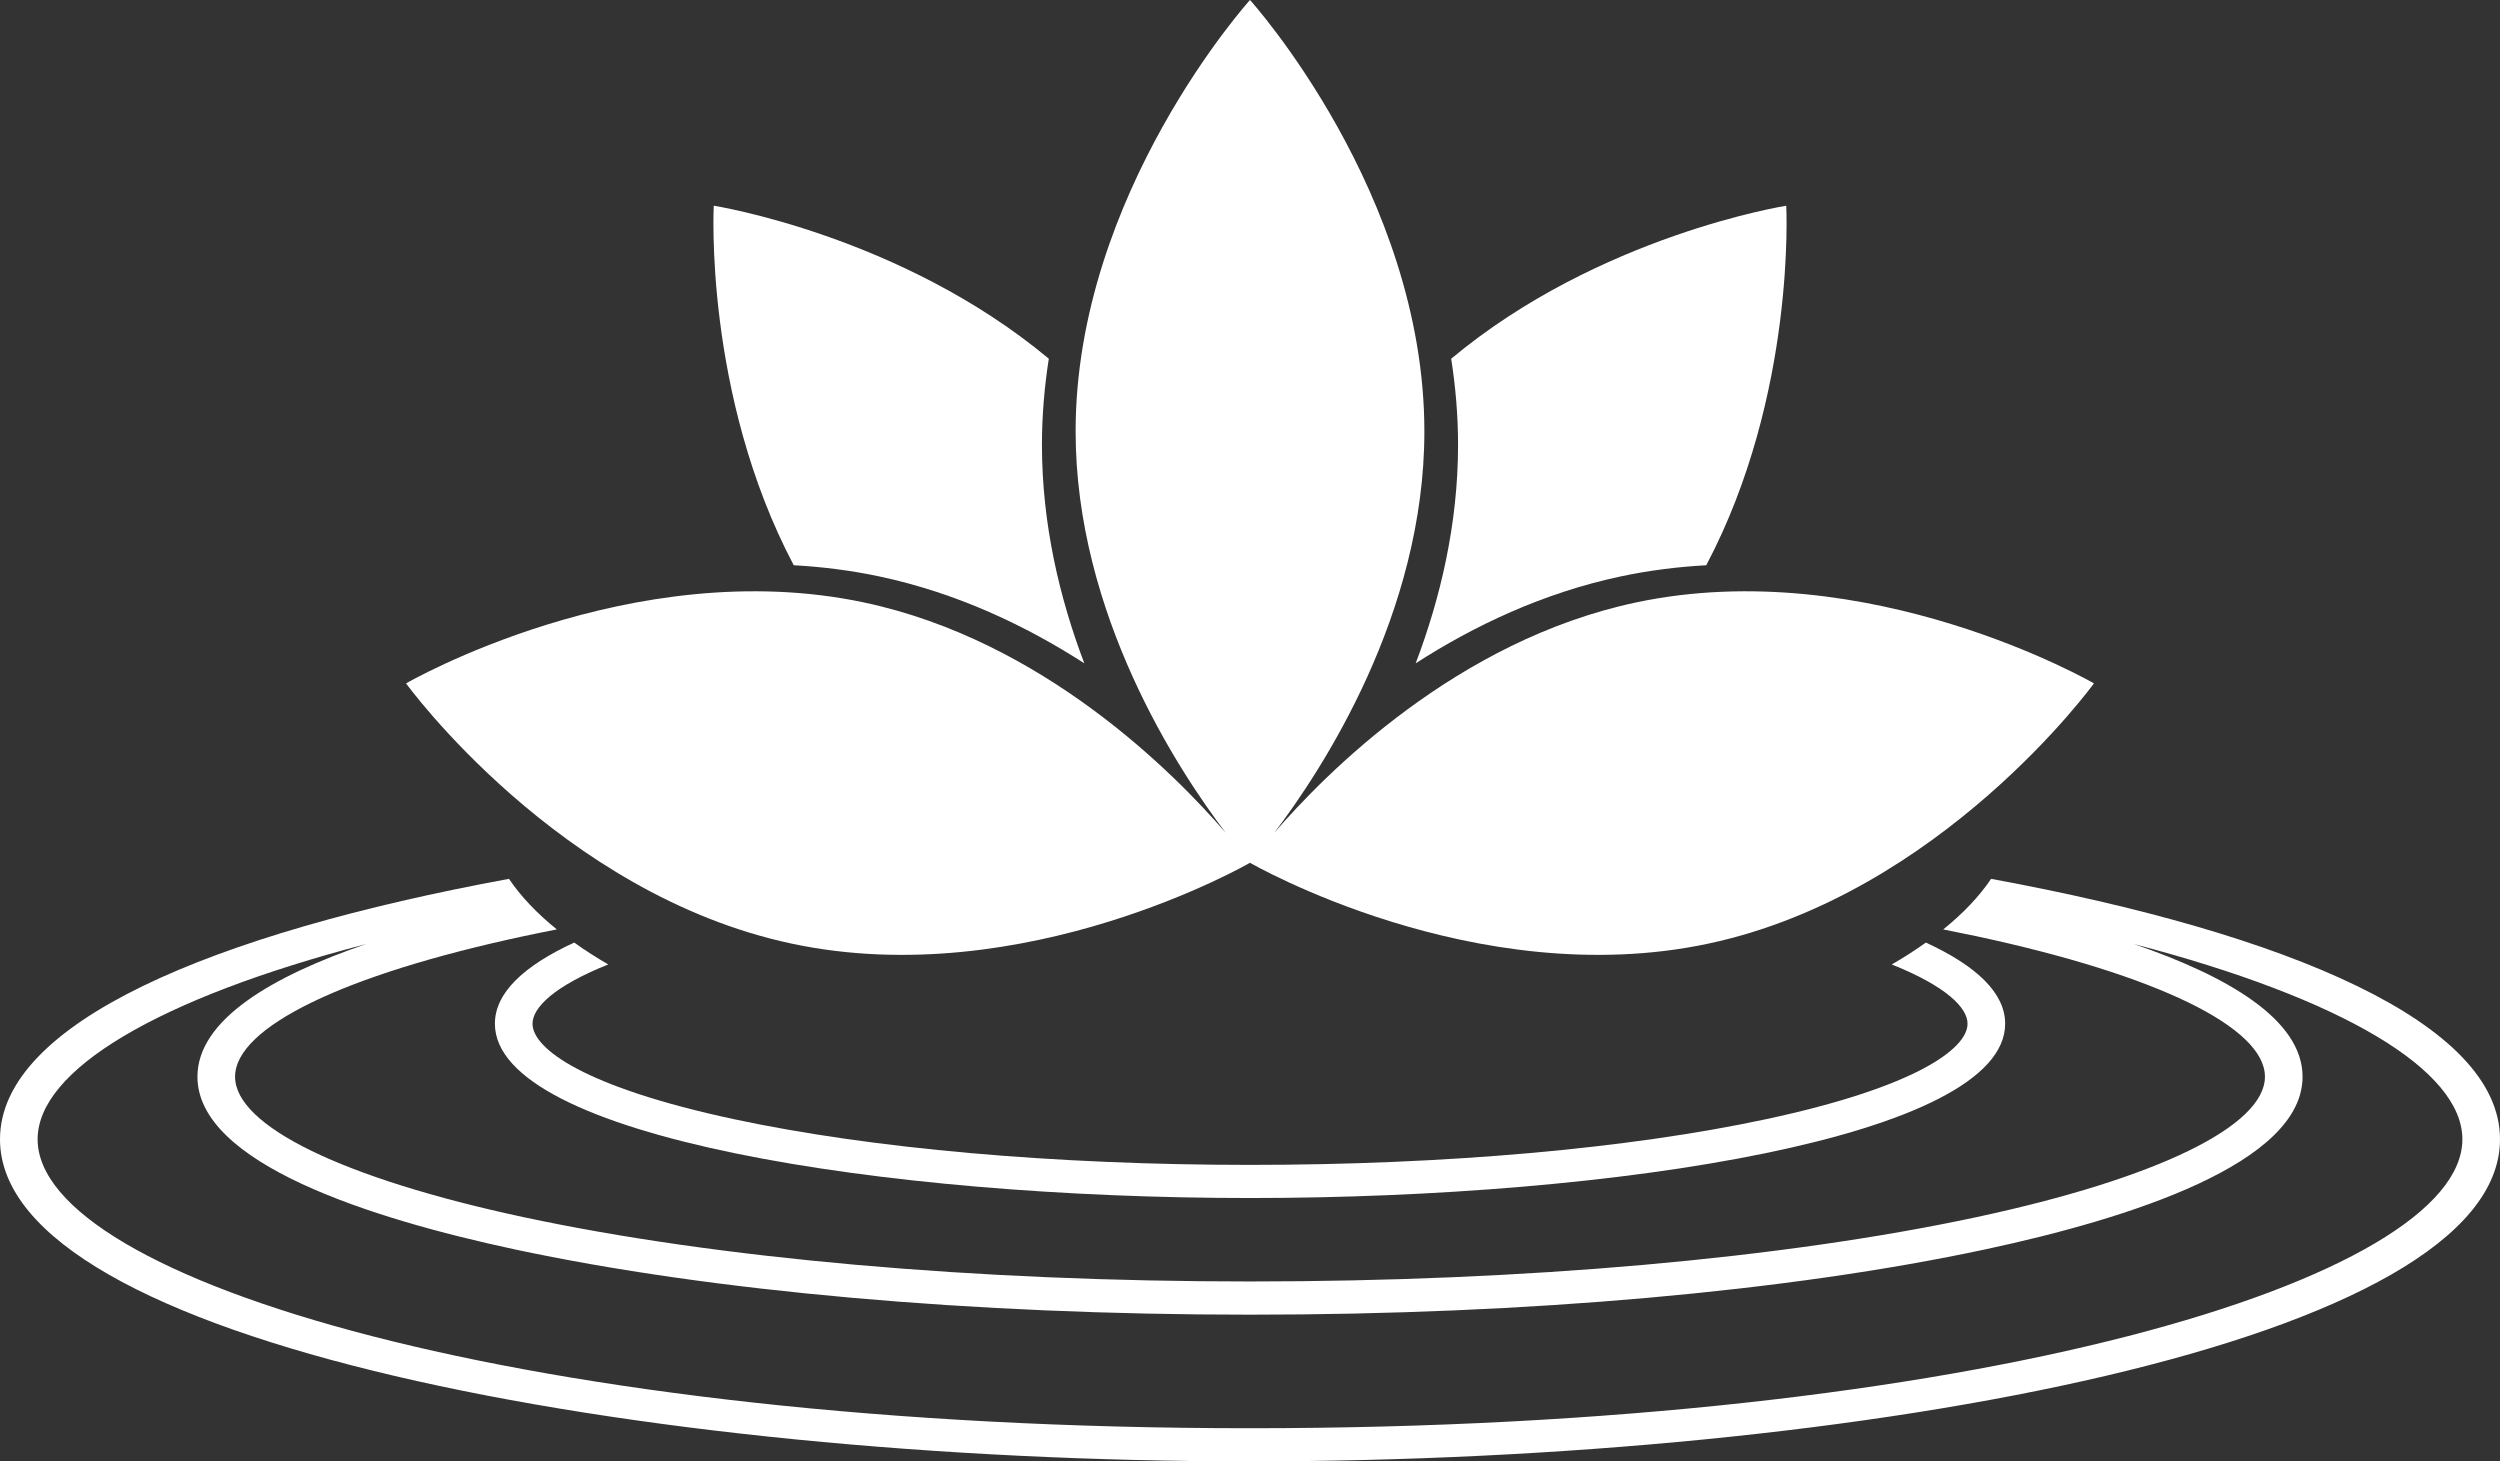 <?xml version="1.0" encoding="UTF-8" standalone="no"?><svg xmlns="http://www.w3.org/2000/svg" xmlns:xlink="http://www.w3.org/1999/xlink" fill="#ffffff" height="484" preserveAspectRatio="xMidYMid meet" version="1" viewBox="0.0 172.0 828.0 484.0" width="828" zoomAndPan="magnify"><rect x="0.0" y="172.0" width="828.0" height="484.0" fill="#333333" stroke="none"/><g><path d="M706.736,484.666c30.822,10.551,55.872,24.961,55.872,43.945c0,28.664-57.114,46.911-105.031,57.172 c-65.139,13.942-151.629,21.638-243.565,21.638c-91.934,0-178.451-7.696-243.589-21.638 c-47.893-10.261-105.03-28.508-105.03-57.172c0-18.983,25.048-33.394,55.87-43.945c-69.168,18.069-108.803,41.781-108.803,64.667 c0,46.22,161.354,95.697,401.551,95.697s401.528-49.477,401.528-95.697C815.539,526.447,775.929,502.735,706.736,484.666z" fill="none"/><g id="change1_1"><path d="M291.266,362.92c25.755,5.474,48.591,16.362,67.858,28.771c-8.131-21.427-14.032-46.027-14.032-72.358 c0-9.774,0.836-19.3,2.273-28.525c-49.032-40.918-110.968-50.671-110.968-50.671s-3.337,62.605,26.489,119.072 C272.613,359.741,282.124,360.977,291.266,362.92z" fill="inherit"/></g><g id="change1_2"><path d="M468.875,391.691c19.267-12.409,42.103-23.297,67.858-28.771c9.143-1.943,18.653-3.18,28.38-3.71 c29.826-56.468,26.489-119.072,26.489-119.072s-61.935,9.752-110.968,50.671c1.437,9.225,2.274,18.751,2.274,28.525 C482.907,345.664,477.005,370.264,468.875,391.691z" fill="inherit"/></g><g id="change1_3"><path d="M262.236,484.537C339.421,500.943,414,457.751,414,457.751s74.578,43.192,151.764,26.786 c77.186-16.406,127.748-86.198,127.748-86.198s-74.578-43.192-151.764-26.786c-59.161,12.575-102.649,56.485-119.749,76.32 c15.847-20.85,49.755-72.517,49.755-133c0-78.91-57.754-142.878-57.754-142.878s-57.754,63.968-57.754,142.878 c0,60.484,33.908,112.151,49.755,133c-17.099-19.835-60.588-63.744-119.748-76.32c-77.186-16.406-151.765,26.786-151.765,26.786 S185.05,468.131,262.236,484.537z" fill="inherit"/></g><g id="change1_4"><path d="M659.451,463.073c-3.924,5.822-9.245,11.421-15.853,16.752c3.747,0.736,7.42,1.494,11.016,2.253 c59.821,12.827,95.533,30.204,95.533,46.532c0,16.306-35.712,33.683-95.533,46.51c-64.177,13.741-149.654,21.303-240.603,21.303 c-90.972,0-176.424-7.562-240.627-21.303c-59.821-12.826-95.53-30.204-95.53-46.51c0-16.329,35.709-33.705,95.53-46.532 c3.597-0.781,7.295-1.517,11.042-2.253c-6.61-5.331-11.929-10.931-15.854-16.752C70.128,481.208,0,510.787,0,549.333 c0,66.765,210.488,106.672,414.011,106.672c203.5,0,413.989-39.907,413.989-106.672C828,510.81,757.872,481.208,659.451,463.073z M414.011,645.03c-240.197,0-401.551-49.477-401.551-95.697c0-22.887,39.635-46.599,108.803-64.667 c-30.822,10.551-55.87,24.961-55.87,43.945c0,28.664,57.136,46.911,105.03,57.172c65.138,13.942,151.655,21.638,243.589,21.638 c91.936,0,178.427-7.696,243.565-21.638c47.917-10.261,105.031-28.508,105.031-57.172c0-18.983-25.05-33.394-55.872-43.945 c69.193,18.069,108.803,41.781,108.803,64.667C815.539,595.553,654.208,645.03,414.011,645.03z" fill="inherit"/></g><g id="change1_5"><path d="M201.447,491.425c-4.027-2.342-7.801-4.751-11.271-7.25c-16.563,7.629-26.264,16.596-26.264,26.88 c0,37.497,128.836,57.73,250.099,57.73c121.239,0,250.099-20.232,250.099-57.73c0-10.284-9.699-19.251-26.264-26.88 c-3.494,2.499-7.241,4.93-11.295,7.25c17.955,7.183,25.099,14.298,25.099,19.63c0,8.387-17.525,21.08-66.685,31.609 c-45.588,9.771-106.295,15.146-170.955,15.146c-64.657,0-125.391-5.375-170.978-15.146c-49.159-10.529-66.66-23.221-66.66-31.609 C176.374,505.724,183.49,498.608,201.447,491.425z" fill="inherit"/></g></g></svg>
